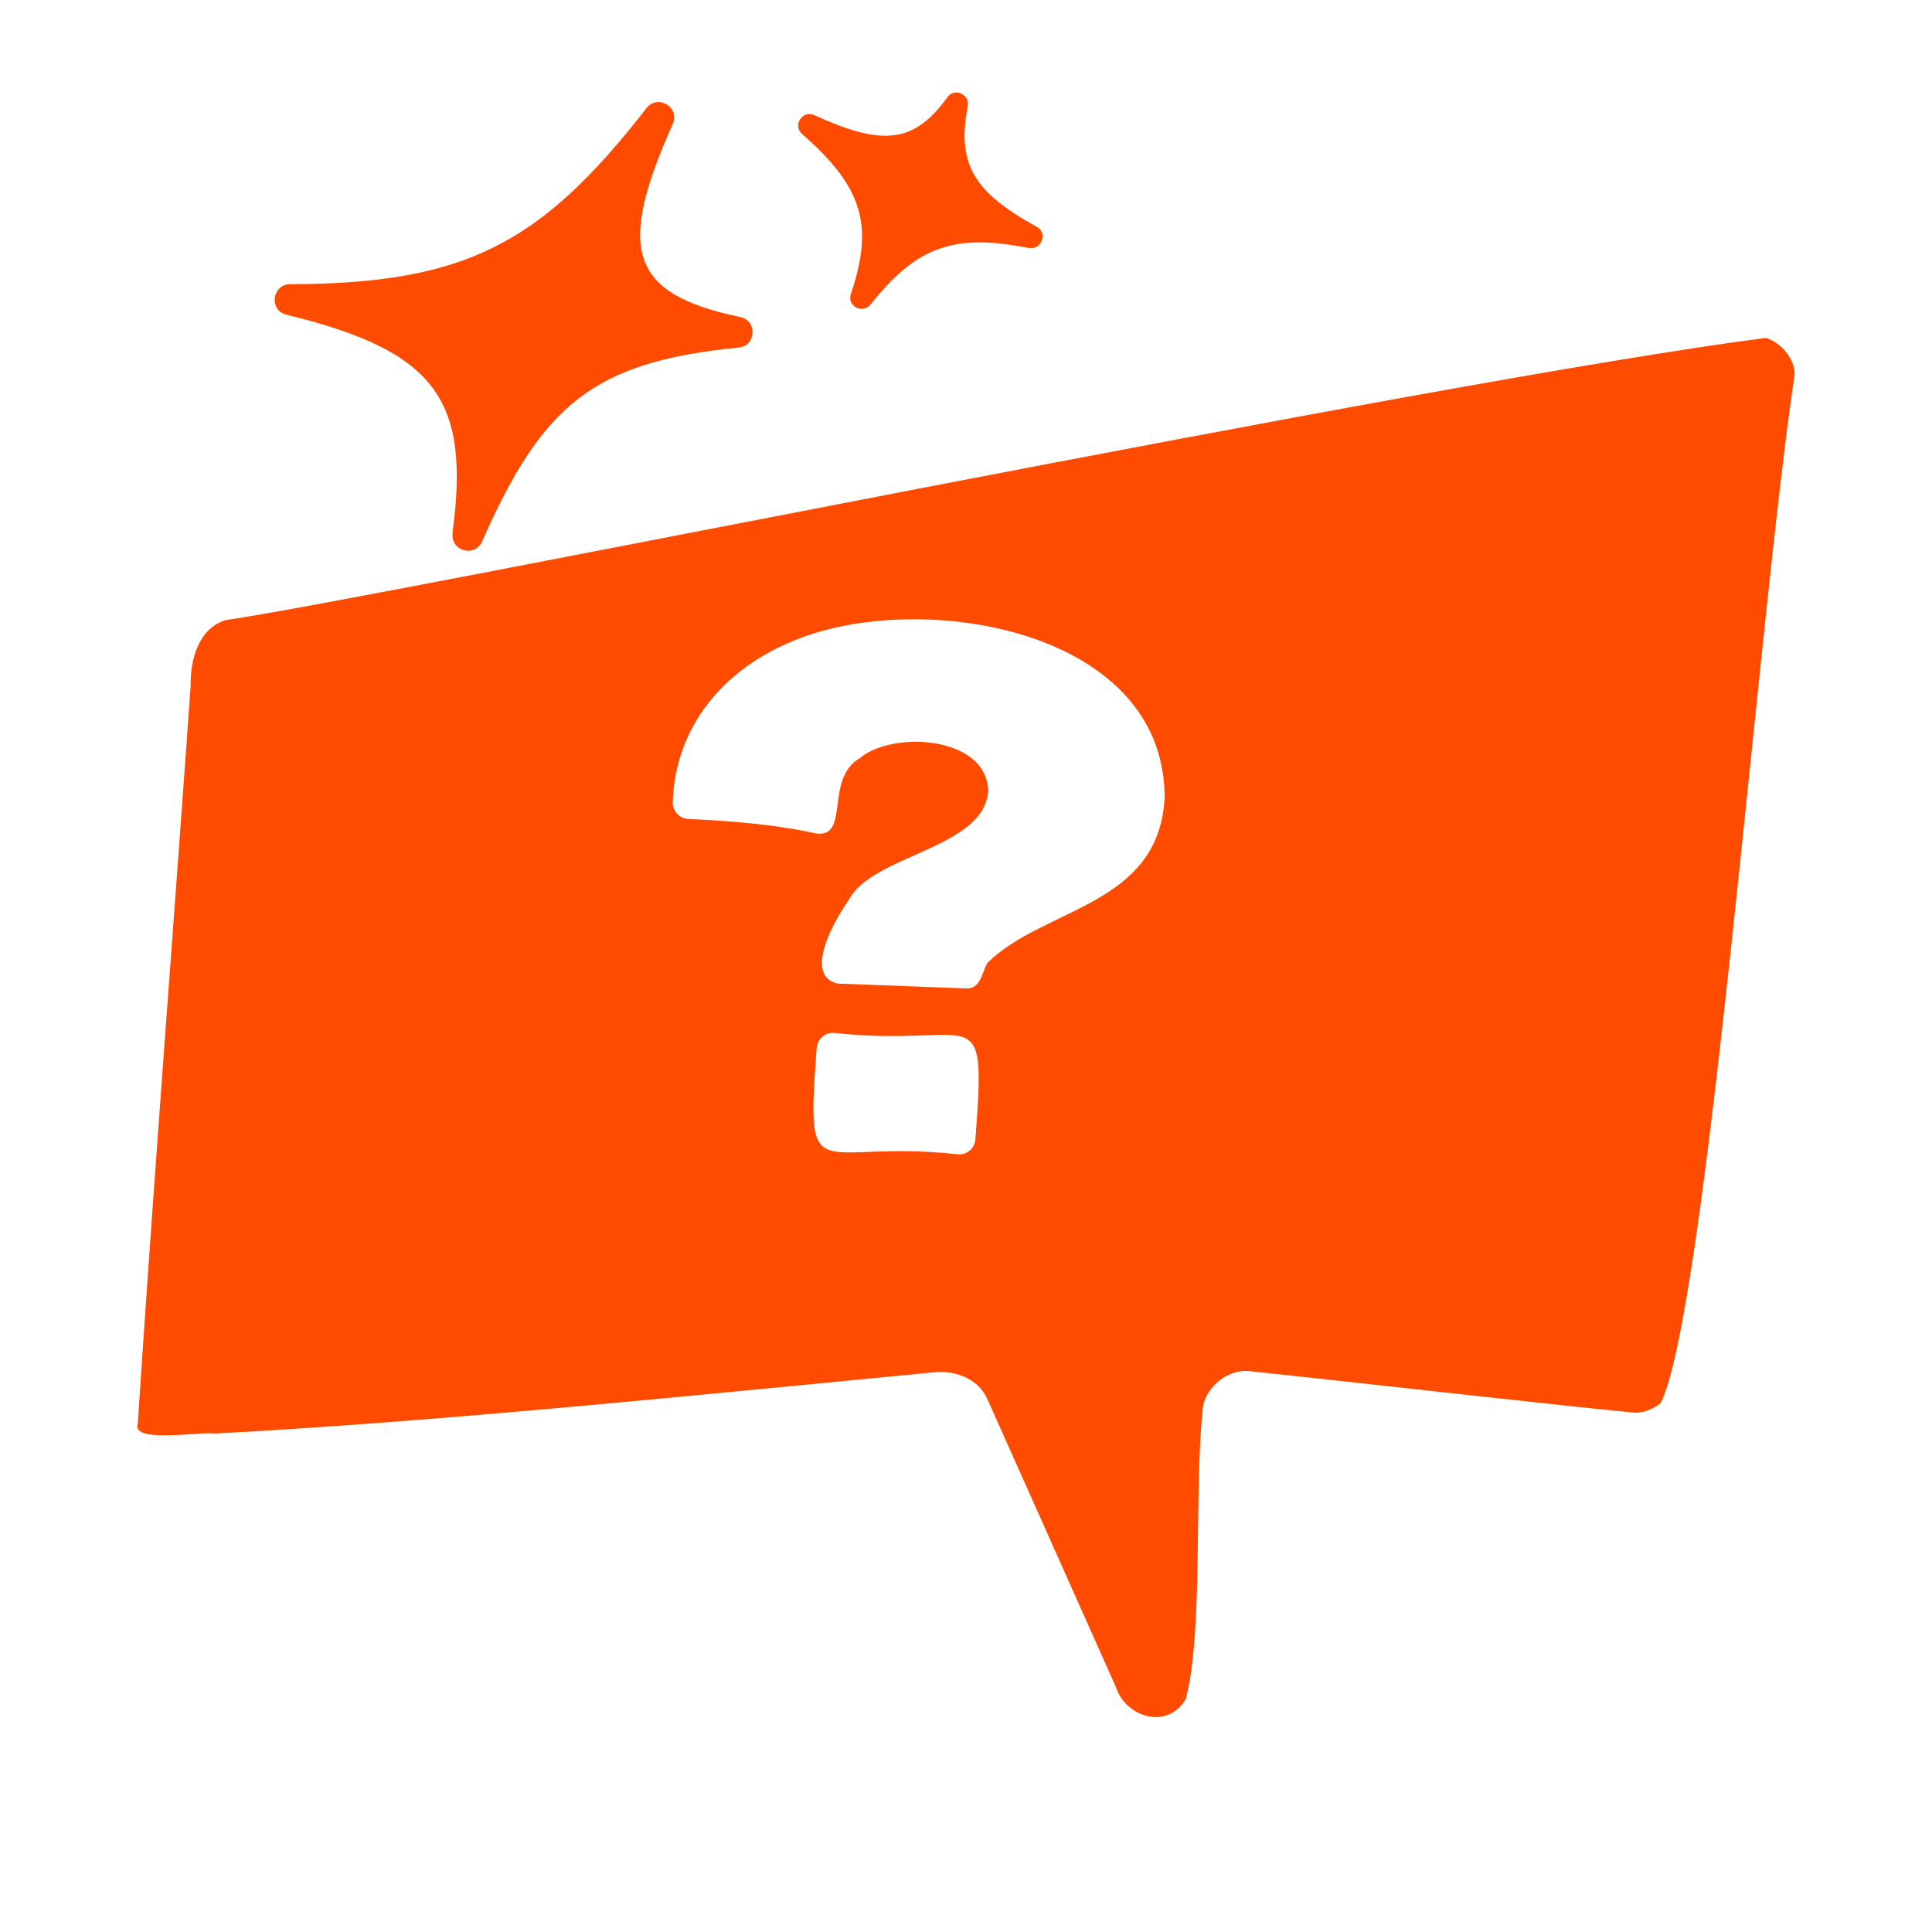 <?xml version="1.0" encoding="UTF-8"?>
<svg id="Layer_1" data-name="Layer 1" xmlns="http://www.w3.org/2000/svg" viewBox="0 0 100 100">
  <defs>
    <style>
      .cls-1 {
        fill: #ff4b00;
      }
    </style>
  </defs>
  <path class="cls-1" d="M53.25,12.84c-3.88-.78-5.82-.07-8.19,2.92-.41.51-1.23.08-1.02-.54,1.2-3.56.62-5.53-2.52-8.28-.51-.45.01-1.26.63-.98,3.57,1.64,5.19,1.43,6.89-.93.36-.51,1.16-.15,1.05.46-.57,2.98.28,4.44,3.57,6.25.59.32.25,1.22-.4,1.09Z"/>
  <path class="cls-1" d="M23.42,27.58c.93-6.9-.86-9.41-8.59-11.29-.92-.22-.76-1.57.19-1.58,9-.03,12.93-2.02,18.44-9.11.58-.75,1.75-.05,1.36.82-2.91,6.51-2.24,8.79,3.49,9.99.9.19.84,1.49-.08,1.58-7.49.74-10.14,2.92-13.28,10.04-.38.85-1.65.48-1.52-.44h0Z"/>
  <path class="cls-1" d="M91.4,17.49c-17.08,2.2-71.43,13.38-79.73,14.61-1.39.43-1.83,2.05-1.8,3.38-.84,11.88-1.95,26.07-2.74,38.24-.33,1,3.33.36,3.98.48,11.76-.62,25.73-2.07,37.13-3.16,1.11-.15,2.35.28,2.84,1.32,1.05,2.34,5.52,12.37,6.67,14.94.49,1.59,2.69,2.27,3.63.63.93-3.61.4-10.86.89-15.16.22-1.08,1.39-1.96,2.48-1.79,5.93.62,14.08,1.57,19.84,2.14.5.02.98-.19,1.37-.5,2.39-4.86,5.05-40.67,6.93-53.25-.01-.82-.69-1.62-1.48-1.88h0ZM49.61,59.75c-7.39-.82-7.91,2.08-7.34-5.48.02-.47.41-.83.88-.81,7.39.82,7.91-2.08,7.34,5.48-.02.47-.41.83-.88.81ZM60.29,41.09c-.17,5.83-6.22,5.82-9.18,8.75-.3.51-.34,1.37-1.13,1.32l-6.62-.25c-1.87-.43-.04-3.48.57-4.32,1.2-2.36,6.98-2.63,7.22-5.64-.08-2.89-4.98-3.13-6.64-1.71-1.85,1.05-.49,4.14-2.27,3.9-1.68-.38-3.88-.63-6.61-.75-.46-.02-.82-.41-.81-.87.13-3.98,2.71-6.98,6.44-8.43,6.44-2.56,18.83-.56,19.02,8h0Z"/>
</svg>